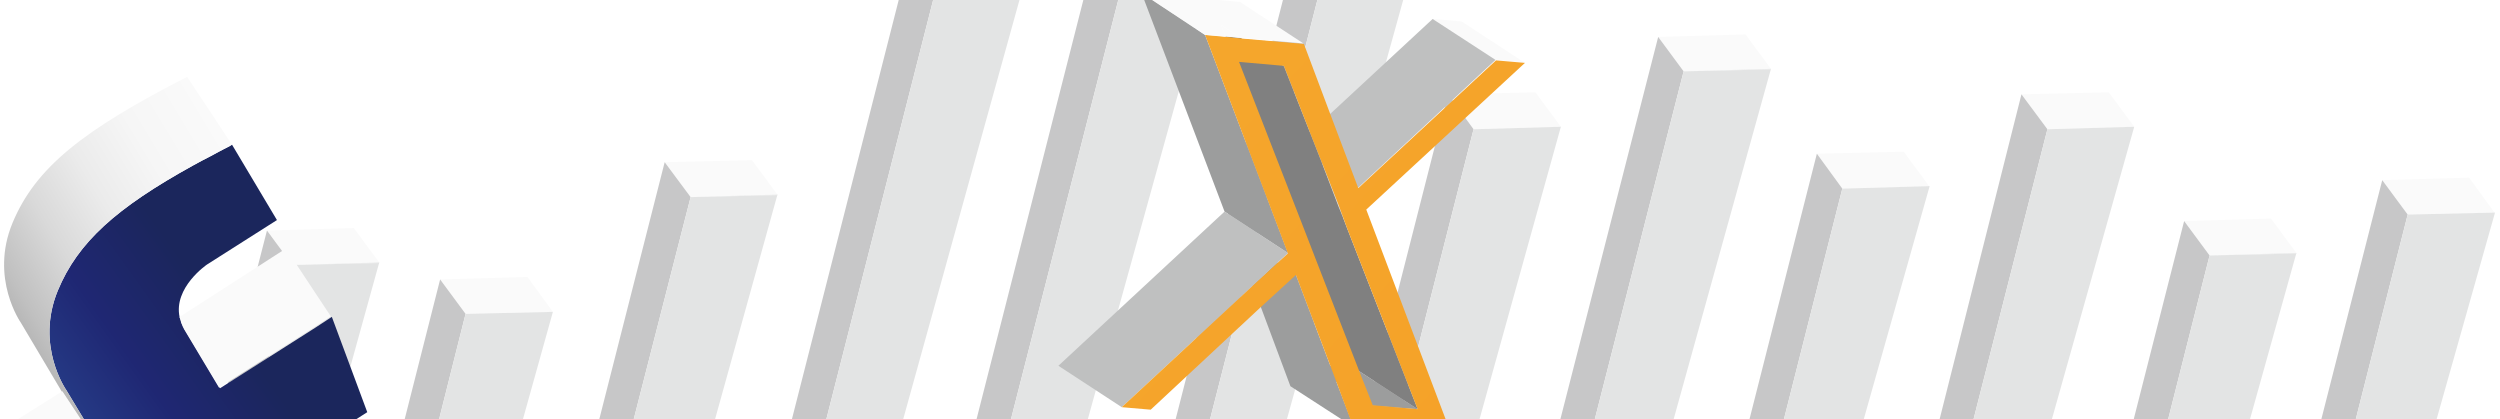 <?xml version="1.0" encoding="utf-8"?>
<!-- Generator: Adobe Illustrator 28.0.0, SVG Export Plug-In . SVG Version: 6.00 Build 0)  -->
<svg version="1.1" xmlns="http://www.w3.org/2000/svg" xmlns:xlink="http://www.w3.org/1999/xlink" x="0px" y="0px"
	 viewBox="0 0 501 84" style="enable-background:new 0 0 501 84;" xml:space="preserve">
<style type="text/css">
	.st0{fill:#FAFAFA;}
	.st1{fill:#C7C7C8;}
	.st2{fill:#E3E4E4;}
	.st3{fill:url(#SVGID_1_);}
	.st4{fill:url(#SVGID_00000106131276648779914100000008289038081040522384_);}
	.st5{fill:#9C9D9D;}
	.st6{fill:#BFC0C0;}
	.st7{fill:url(#SVGID_00000145764798499088997300000009620411358579188155_);}
	.st8{fill:url(#SVGID_00000111158284342548635750000007350681276806279357_);}
</style>
<g id="_レイヤー_2">
	<g>
		<polygon class="st0" points="386.6,37.3 381.5,30.4 364.1,30.8 369.2,37.8 		"/>
		<polygon class="st1" points="369.2,37.8 364.1,30.8 350.6,84 357.5,84 		"/>
		<polygon class="st2" points="386.6,37.3 386.7,37.3 369.2,37.8 357.5,84 373.5,84 386.7,37.3 		"/>
		<polygon class="st2" points="386.7,37.3 386.6,37.3 369.2,37.8 		"/>
		<polygon class="st0" points="354.9,13.8 349.8,6.9 332.3,7.4 337.4,14.3 		"/>
		<polygon class="st1" points="337.4,14.3 332.3,7.4 312.7,84 319.6,84 		"/>
		<polygon class="st2" points="354.9,13.8 354.9,13.9 337.4,14.3 319.6,84 335.4,84 354.9,13.8 		"/>
		<polygon class="st2" points="354.9,13.9 354.9,13.8 337.4,14.3 		"/>
		<polygon class="st0" points="312.8,25.4 307.7,18.5 290.2,18.9 295.3,25.9 		"/>
		<polygon class="st1" points="295.3,25.9 290.2,18.9 273.6,84 280.5,84 		"/>
		<polygon class="st2" points="312.8,25.4 312.8,25.4 295.3,25.9 280.5,84 296.5,84 312.8,25.4 		"/>
		<polygon class="st2" points="312.8,25.4 312.8,25.4 295.3,25.9 		"/>
		<polygon class="st1" points="264,0 257.1,0 235.6,84 242.5,84 		"/>
		<polygon class="st2" points="264,0 242.5,84 257.9,84 281.2,0 		"/>
		<polygon class="st1" points="224.1,0 217.1,0 195.7,84 202.6,84 		"/>
		<polygon class="st2" points="224.1,0 202.6,84 218,84 241.3,0 		"/>
		<polygon class="st1" points="187,0 180.1,0 158.7,84 165.6,84 		"/>
		<polygon class="st2" points="187,0 165.6,84 181,84 204.3,0 		"/>
		<polygon class="st0" points="155.8,39 150.7,32.1 133.2,32.5 138.4,39.5 		"/>
		<polygon class="st1" points="138.4,39.5 133.2,32.5 120.1,84 127,84 		"/>
		<polygon class="st2" points="155.8,39 155.8,39.1 138.4,39.5 127,84 143.3,84 155.8,39 		"/>
		<polygon class="st2" points="155.8,39.1 155.8,39 138.4,39.5 		"/>
		<polygon class="st0" points="110.8,62.5 105.7,55.5 88.2,56 93.3,62.9 		"/>
		<polygon class="st1" points="93.3,62.9 88.2,56 81.1,84 88,84 		"/>
		<polygon class="st2" points="110.8,62.5 110.8,62.5 93.3,62.9 88,84 104.8,84 110.8,62.5 		"/>
		<polygon class="st2" points="110.8,62.5 110.8,62.5 93.3,62.9 		"/>
		<polygon class="st0" points="76,52.6 70.9,45.7 53.5,46.2 58.6,53.1 		"/>
		<polygon class="st1" points="58.6,53.1 53.5,46.2 43.8,84 50.7,84 		"/>
		<polygon class="st2" points="76,52.6 76,52.7 58.6,53.1 50.7,84 67.3,84 76,52.6 		"/>
		<polygon class="st2" points="76,52.7 76,52.6 58.6,53.1 		"/>
		<polygon class="st0" points="427.7,25.4 422.6,18.5 405.1,18.9 410.3,25.9 		"/>
		<polygon class="st1" points="410.3,25.9 405.1,18.9 388.7,84 395.5,84 		"/>
		<polygon class="st2" points="427.7,25.4 427.7,25.4 410.3,25.9 395.5,84 411.2,84 427.7,25.4 		"/>
		<polygon class="st2" points="427.7,25.4 427.7,25.4 410.3,25.9 		"/>
		<polygon class="st0" points="460.2,50.7 455.1,43.8 437.7,44.3 442.8,51.2 		"/>
		<polygon class="st1" points="442.8,51.2 437.7,44.3 427.6,84 434.5,84 		"/>
		<polygon class="st2" points="460.2,50.7 460.2,50.8 442.8,51.2 434.5,84 450.9,84 460.2,50.7 		"/>
		<polygon class="st2" points="460.2,50.8 460.2,50.7 442.8,51.2 		"/>
		<polygon class="st0" points="499.9,42.6 494.8,35.6 477.4,36.1 482.5,43 		"/>
		<polygon class="st1" points="482.5,43 477.4,36.1 465.2,84 472.1,84 		"/>
		<polygon class="st2" points="499.9,42.6 499.9,42.6 482.5,43 472.1,84 488.3,84 500,42.6 		"/>
		<polygon class="st2" points="499.9,42.6 499.9,42.6 482.5,43 		"/>
	</g>
</g>
<g id="レイヤー_2">
	<g>
		
			<linearGradient id="SVGID_1_" gradientUnits="userSpaceOnUse" x1="43.635" y1="-1.401" x2="69.4" y2="29.622" gradientTransform="matrix(0.968 0.253 0.253 -0.968 -28.973 75.919)">
			<stop  offset="2.507000e-02" style="stop-color:#273F8A"/>
			<stop  offset="0.507" style="stop-color:#1F2773"/>
			<stop  offset="1" style="stop-color:#1B265C"/>
		</linearGradient>
		<path class="st3" d="M66.5,63.5l-3.2,2.1l-6.6,4.2l-12.6,8L37,66c-0.1-0.2-0.2-0.4-0.3-0.6c-0.2-0.4-0.4-0.8-0.5-1.2
			c-0.1-0.2-0.1-0.4-0.2-0.6C34.7,57.6,41.5,53,41.5,53l14-8.9l-9-15.1c-0.3,0.1-0.5,0.3-0.7,0.4c-1.3,0.6-2.5,1.3-3.6,1.9
			c-1.2,0.6-2.3,1.2-3.4,1.8c-15.6,8.6-23.2,15.5-27.2,25.1c-4.6,11.1,1.7,20,1.7,20l3.5,5.8h54.6l2.2-1.4L66.5,63.5z"/>
		
			<linearGradient id="SVGID_00000073688511743562153760000016979828129642368187_" gradientUnits="userSpaceOnUse" x1="66.067" y1="58.789" x2="17.507" y2="9.117" gradientTransform="matrix(0.968 0.253 0.253 -0.968 -28.973 75.919)">
			<stop  offset="0" style="stop-color:#FAFAFA"/>
			<stop  offset="0.211" style="stop-color:#F6F6F6"/>
			<stop  offset="0.395" style="stop-color:#EBEBEB"/>
			<stop  offset="0.568" style="stop-color:#D9D9D9"/>
			<stop  offset="0.736" style="stop-color:#C0C0C0"/>
			<stop  offset="0.897" style="stop-color:#A0A0A0"/>
			<stop  offset="1" style="stop-color:#888888"/>
		</linearGradient>
		<path style="fill:url(#SVGID_00000073688511743562153760000016979828129642368187_);" d="M16.8,84l-3.5-5.8c0,0-6.3-8.9-1.7-20
			c4-9.6,11.6-16.5,27.2-25.1c1.1-0.6,2.2-1.2,3.4-1.8s2.4-1.3,3.6-1.9c0.3-0.1,0.5-0.3,0.7-0.4l-9-13.6
			C16.6,26.1,7.1,33.6,2.5,44.7c-4.6,11.1,1.7,20,1.7,20l8.2,13.8l3.7,5.6H16.8z"/>
		<polygon class="st0" points="12.5,78.4 3.6,84 16.2,84 		"/>
		<polygon class="st0" points="305.6,12.6 292.9,4.3 287.1,3.8 299.7,12 		"/>
		<g>
			<polygon class="st5" points="272.4,74.4 271.4,73.8 266.6,73.3 259.7,55.1 256,52.6 256,52.6 251,57.3 251,57.3 252.7,61.6 
				258.6,77.4 268.8,84 270.7,84 267.8,76.5 275.1,81.3 275.1,81.3 284.1,82 			"/>
			<polygon class="st5" points="241.5,7 230.9,0 229.3,0 245.4,42.4 258.1,50.7 			"/>
		</g>
		<g>
			<polygon class="st6" points="287.1,3.8 266.6,22.8 262.5,26.5 259.5,29.3 265,32.9 265,32.9 272.2,37.6 299.7,12 			"/>
			<polygon class="st6" points="212.1,73.3 224.8,81.6 251,57.3 256,52.6 258.1,50.7 245.4,42.4 			"/>
		</g>
		
			<linearGradient id="SVGID_00000081619413895568635430000007433879389251475118_" gradientUnits="userSpaceOnUse" x1="-3919.456" y1="-1549.774" x2="-28634.17" y2="-10964.897">
			<stop  offset="0" style="stop-color:#808080"/>
			<stop  offset="1" style="stop-color:#808080"/>
		</linearGradient>
		<polygon style="fill:url(#SVGID_00000081619413895568635430000007433879389251475118_);" points="269.9,45.6 269.1,43.5 
			268.2,41.3 265,32.9 262.5,26.5 257.3,13.3 248.6,7.6 245.6,7.3 255.5,33 257.2,37.4 271.4,73.8 272.4,74.4 284.1,82 		"/>
		
			<linearGradient id="SVGID_00000107575156872107140440000003504323223602514305_" gradientUnits="userSpaceOnUse" x1="-1190.629" y1="-1275.377" x2="1229.572" y2="923.126">
			<stop  offset="0.1" style="stop-color:#F08718"/>
			<stop  offset="0.5" style="stop-color:#F7B439"/>
			<stop  offset="0.9" style="stop-color:#EF7600"/>
		</linearGradient>
		<path style="fill:url(#SVGID_00000107575156872107140440000003504323223602514305_);" d="M305.6,12.6l-5.8-0.5l-27.6,25.6
			l-5.6-14.8l-5.3-14.1h0l-12.6-1.1l-3-0.3L241.5,7l16.6,43.8l-2.1,1.9l-5,4.6l-26.2,24.3l5.8,0.5l22-20.5l7.1-6.5l6.9,18.2l1.2,3.2
			l2.8,7.5h19.1l-15.9-42L305.6,12.6z M284.1,82L284.1,82l-9-0.8v0l-2.7-6.8l-8.9-22.9l-1.7-4.4l-13.5-34.7l9,0.8l5.2,13.3l2.5,6.3
			l3.3,8.4l0.8,2.2l0.8,2.2L284.1,82z"/>
		<polygon class="st0" points="241.5,7 245.6,7.3 244.7,5 248.6,7.6 261.2,8.7 248.5,0.4 244.1,0 230.9,0 		"/>
		<polygon class="st0" points="244.7,5 245.6,7.3 248.6,7.6 		"/>
		<path class="st0" d="M36.6,65.4c0.1,0.2,0.2,0.4,0.3,0.6l7,11.7l12.6-8l6.6-4.2l3.2-2.1l-9-13.6v0L36,63.5c0,0.2,0.1,0.4,0.2,0.6
			C36.2,64.5,36.4,64.9,36.6,65.4z"/>
	</g>
</g>
</svg>
